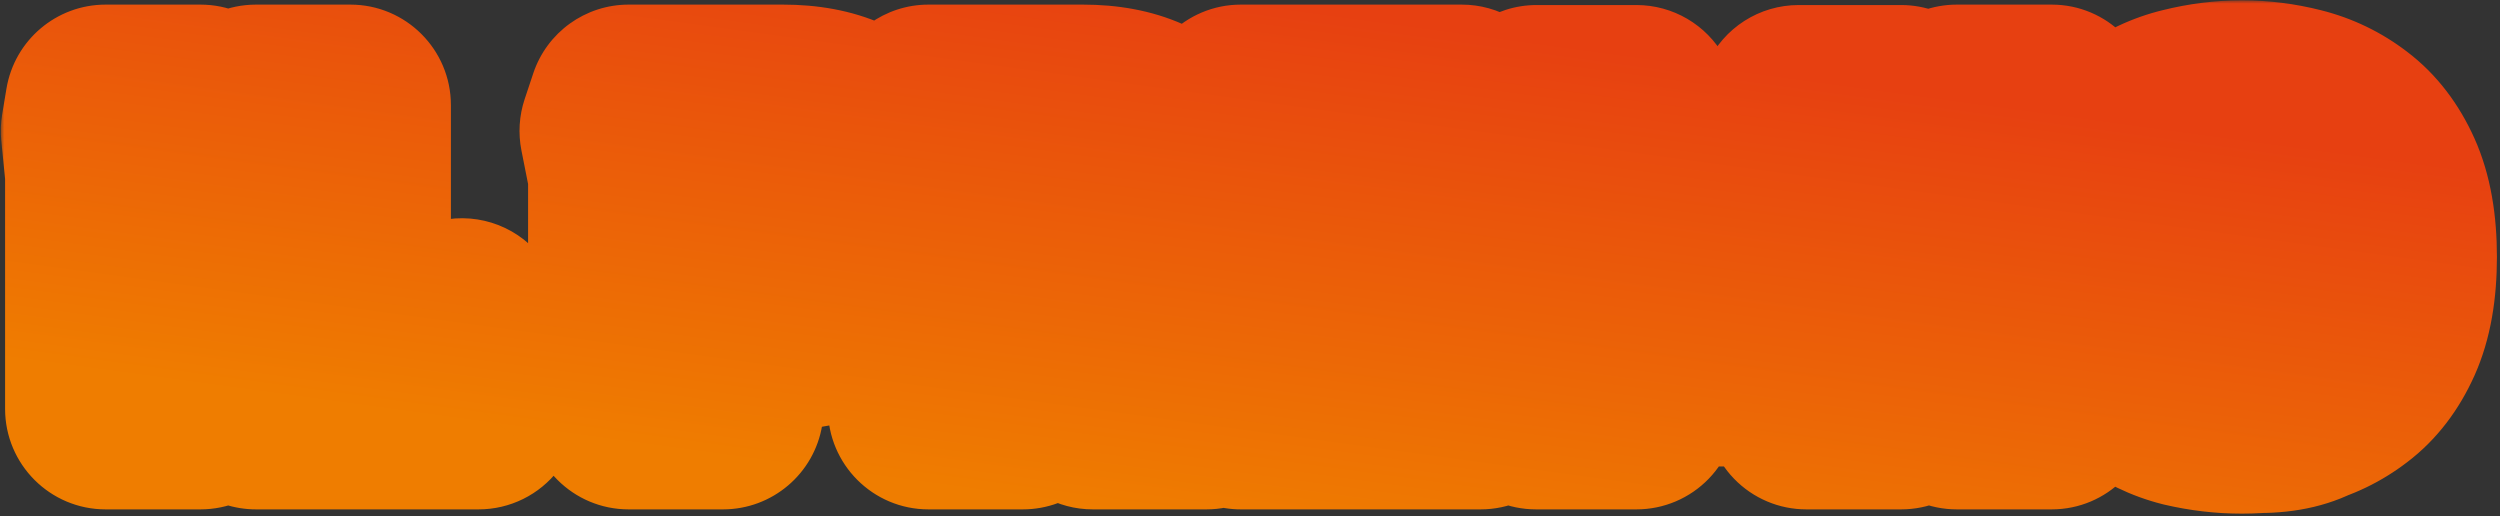 <svg width="373" height="77" viewBox="0 0 373 77" fill="none" xmlns="http://www.w3.org/2000/svg">
<rect x="0" y="0" width="373" height="77" fill="#333333" stroke="none"/>
<mask id="path-1-outside-1_2405_1603" maskUnits="userSpaceOnUse" x="0.119" y="0.048" width="373" height="77" fill="black">
<rect fill="white" x="0.119" y="0.048" width="373" height="77"/>
<path d="M352 37.128C352 50.383 351.242 61.544 337 61.544C322.758 61.544 311.46 51.599 311.46 38.344C311.46 25.089 316.852 21 331.094 21C345.337 21 352 23.873 352 37.128Z"/>
<path d="M15.759 61V25.928L15.119 19.528L15.759 15.688H29.903V61H15.759Z"/>
<path d="M38.196 61L36.916 57.16L38.196 50.76V15.688H52.276V40.072L51.636 48.84H52.916L64.372 48.2L68.916 47.56L74.548 56.904L71.412 61H38.196Z"/>
<path d="M93.791 61V25.992L92.511 19.528L93.791 15.688H116.831C120.287 15.688 123.252 16.242 125.727 17.352C128.202 18.461 130.1 20.253 131.423 22.728C132.746 25.16 133.407 28.381 133.407 32.392C133.407 38.408 131.786 42.739 128.543 45.384C125.343 47.986 120.799 49.288 114.911 49.288H107.871V50.696L108.511 57.096L107.871 61H93.791ZM107.871 37.32H111.583C113.076 37.32 114.356 37.256 115.423 37.128C116.532 37 117.386 36.616 117.983 35.976C118.58 35.293 118.879 34.205 118.879 32.712C118.879 31.133 118.559 30.003 117.919 29.32C117.279 28.637 116.383 28.232 115.231 28.104C114.122 27.933 112.82 27.848 111.327 27.848H107.231L107.871 37.32Z"/>
<path d="M138.526 61V25.992L137.246 19.528L138.526 15.688H161.566C165.022 15.688 167.987 16.242 170.462 17.352C172.937 18.461 174.835 20.253 176.158 22.728C177.481 25.16 178.142 28.381 178.142 32.392C178.142 36.104 177.523 39.154 176.286 41.544C175.049 43.933 173.235 45.746 170.846 46.984L171.934 47.88L176.35 53.896L179.998 57.16V61H163.038L155.998 49.288H152.606V50.696L153.246 57.096L152.606 61H138.526ZM152.606 37.32H156.318C157.811 37.32 159.091 37.256 160.158 37.128C161.267 37 162.121 36.616 162.718 35.976C163.315 35.293 163.614 34.205 163.614 32.712C163.614 31.133 163.294 30.003 162.654 29.32C162.014 28.637 161.118 28.232 159.966 28.104C158.857 27.933 157.555 27.848 156.062 27.848H151.966L152.606 37.32Z"/>
<path d="M185.136 61L183.856 57.16L185.136 50.76V15.688H218.096L221.296 17.608L217.072 28.488L211.312 27.848H199.344V32.968H215.152V43.528H206.32L199.344 42.888V48.84H217.072L224.688 56.904L220.912 61H185.136Z"/>
<path d="M229.184 61V25.992L227.904 19.592L229.248 15.752H244.16L256.704 38.152H257.984L268.352 15.752H283.648L284.288 19.592L283.648 25.736V61H269.504L269.696 55.56V37.704H268.992L266.56 44.424L261.952 54.6H251.712L244.16 37.704H243.52V42.888L244.16 61H229.184Z"/>
<path d="M291.966 61V25.928L291.326 19.528L291.966 15.688H306.11V61H291.966Z"/>
<path d="M334.5 61.64C331.769 61.64 329.038 61.32 326.308 60.68C323.62 59.997 321.145 58.803 318.884 57.096C316.665 55.389 314.873 53.021 313.508 49.992C312.142 46.962 311.46 43.08 311.46 38.344C311.46 33.608 312.142 29.725 313.508 26.696C314.873 23.666 316.665 21.299 318.884 19.592C321.145 17.885 323.62 16.712 326.308 16.072C329.038 15.389 331.769 15.048 334.5 15.048C337.23 15.048 339.94 15.389 342.628 16.072C345.358 16.755 347.833 17.949 350.052 19.656C352.313 21.363 354.126 23.73 355.492 26.76C356.857 29.789 357.54 33.651 357.54 38.344C357.54 43.037 356.857 46.898 355.492 49.928C354.126 52.957 352.313 55.325 350.052 57.032C347.833 58.739 345.358 59.933 342.628 60.616C339.94 61.298 337.23 61.64 334.5 61.64ZM334.5 48.84C337.273 48.84 339.364 48.008 340.772 46.344C342.18 44.637 342.884 41.971 342.884 38.344C342.884 34.76 342.18 32.114 340.772 30.408C339.364 28.701 337.273 27.848 334.5 27.848C328.953 27.848 326.18 31.346 326.18 38.344C326.18 41.928 326.862 44.573 328.228 46.28C329.636 47.986 331.726 48.84 334.5 48.84Z"/>
</mask>
<path d="M352 37.128C352 50.383 351.242 61.544 337 61.544C322.758 61.544 311.46 51.599 311.46 38.344C311.46 25.089 316.852 21 331.094 21C345.337 21 352 23.873 352 37.128Z" fill="url(#paint0_linear_2405_1603)"/>
<path d="M15.759 61V25.928L15.119 19.528L15.759 15.688H29.903V61H15.759Z" fill="white"/>
<path d="M38.196 61L36.916 57.16L38.196 50.76V15.688H52.276V40.072L51.636 48.84H52.916L64.372 48.2L68.916 47.56L74.548 56.904L71.412 61H38.196Z" fill="white"/>
<path d="M93.791 61V25.992L92.511 19.528L93.791 15.688H116.831C120.287 15.688 123.252 16.242 125.727 17.352C128.202 18.461 130.1 20.253 131.423 22.728C132.746 25.16 133.407 28.381 133.407 32.392C133.407 38.408 131.786 42.739 128.543 45.384C125.343 47.986 120.799 49.288 114.911 49.288H107.871V50.696L108.511 57.096L107.871 61H93.791ZM107.871 37.32H111.583C113.076 37.32 114.356 37.256 115.423 37.128C116.532 37 117.386 36.616 117.983 35.976C118.58 35.293 118.879 34.205 118.879 32.712C118.879 31.133 118.559 30.003 117.919 29.32C117.279 28.637 116.383 28.232 115.231 28.104C114.122 27.933 112.82 27.848 111.327 27.848H107.231L107.871 37.32Z" fill="white"/>
<path d="M138.526 61V25.992L137.246 19.528L138.526 15.688H161.566C165.022 15.688 167.987 16.242 170.462 17.352C172.937 18.461 174.835 20.253 176.158 22.728C177.481 25.16 178.142 28.381 178.142 32.392C178.142 36.104 177.523 39.154 176.286 41.544C175.049 43.933 173.235 45.746 170.846 46.984L171.934 47.88L176.35 53.896L179.998 57.16V61H163.038L155.998 49.288H152.606V50.696L153.246 57.096L152.606 61H138.526ZM152.606 37.32H156.318C157.811 37.32 159.091 37.256 160.158 37.128C161.267 37 162.121 36.616 162.718 35.976C163.315 35.293 163.614 34.205 163.614 32.712C163.614 31.133 163.294 30.003 162.654 29.32C162.014 28.637 161.118 28.232 159.966 28.104C158.857 27.933 157.555 27.848 156.062 27.848H151.966L152.606 37.32Z" fill="white"/>
<path d="M185.136 61L183.856 57.16L185.136 50.76V15.688H218.096L221.296 17.608L217.072 28.488L211.312 27.848H199.344V32.968H215.152V43.528H206.32L199.344 42.888V48.84H217.072L224.688 56.904L220.912 61H185.136Z" fill="white"/>
<path d="M229.184 61V25.992L227.904 19.592L229.248 15.752H244.16L256.704 38.152H257.984L268.352 15.752H283.648L284.288 19.592L283.648 25.736V61H269.504L269.696 55.56V37.704H268.992L266.56 44.424L261.952 54.6H251.712L244.16 37.704H243.52V42.888L244.16 61H229.184Z" fill="white"/>
<path d="M291.966 61V25.928L291.326 19.528L291.966 15.688H306.11V61H291.966Z" fill="white"/>
<path d="M334.5 61.64C331.769 61.64 329.038 61.32 326.308 60.68C323.62 59.997 321.145 58.803 318.884 57.096C316.665 55.389 314.873 53.021 313.508 49.992C312.142 46.962 311.46 43.08 311.46 38.344C311.46 33.608 312.142 29.725 313.508 26.696C314.873 23.666 316.665 21.299 318.884 19.592C321.145 17.885 323.62 16.712 326.308 16.072C329.038 15.389 331.769 15.048 334.5 15.048C337.23 15.048 339.94 15.389 342.628 16.072C345.358 16.755 347.833 17.949 350.052 19.656C352.313 21.363 354.126 23.73 355.492 26.76C356.857 29.789 357.54 33.651 357.54 38.344C357.54 43.037 356.857 46.898 355.492 49.928C354.126 52.957 352.313 55.325 350.052 57.032C347.833 58.739 345.358 59.933 342.628 60.616C339.94 61.298 337.23 61.64 334.5 61.64ZM334.5 48.84C337.273 48.84 339.364 48.008 340.772 46.344C342.18 44.637 342.884 41.971 342.884 38.344C342.884 34.76 342.18 32.114 340.772 30.408C339.364 28.701 337.273 27.848 334.5 27.848C328.953 27.848 326.18 31.346 326.18 38.344C326.18 41.928 326.862 44.573 328.228 46.28C329.636 47.986 331.726 48.84 334.5 48.84Z" fill="white"/>
<path d="M15.759 61H0.759C0.759 69.284 7.474 76 15.759 76L15.759 61ZM15.759 25.928H30.759C30.759 25.429 30.734 24.931 30.684 24.435L15.759 25.928ZM15.119 19.528L0.323 17.062C0.105 18.37 0.061 19.701 0.193 21.02L15.119 19.528ZM15.759 15.688V0.688C8.426 0.688 2.168 5.989 0.963 13.222L15.759 15.688ZM29.903 15.688H44.903C44.903 7.404 38.187 0.688 29.903 0.688L29.903 15.688ZM29.903 61V76C38.187 76 44.903 69.284 44.903 61H29.903ZM38.196 61L23.966 65.743C26.008 71.868 31.74 76 38.196 76V61ZM36.916 57.16L22.207 54.218C21.695 56.778 21.86 59.427 22.686 61.903L36.916 57.16ZM38.196 50.76L52.905 53.702C53.099 52.733 53.196 51.748 53.196 50.76H38.196ZM38.196 15.688V0.688C29.912 0.688 23.196 7.404 23.196 15.688L38.196 15.688ZM52.276 15.688H67.276C67.276 7.404 60.56 0.688 52.276 0.688V15.688ZM52.276 40.072L67.236 41.164C67.263 40.8 67.276 40.436 67.276 40.072L52.276 40.072ZM51.636 48.84L36.676 47.748C36.373 51.905 37.812 56.001 40.65 59.053C43.488 62.106 47.468 63.84 51.636 63.84V48.84ZM52.916 48.84V63.84C53.195 63.84 53.474 63.832 53.753 63.816L52.916 48.84ZM64.372 48.2L65.209 63.176C65.629 63.153 66.048 63.112 66.464 63.053L64.372 48.2ZM68.916 47.56L81.763 39.817C78.659 34.666 72.779 31.868 66.824 32.706L68.916 47.56ZM74.548 56.904L86.458 66.022C90.205 61.128 90.577 54.44 87.395 49.161L74.548 56.904ZM71.412 61V76C76.081 76 80.484 73.826 83.322 70.118L71.412 61ZM93.791 61H78.791C78.791 69.284 85.507 76 93.791 76V61ZM93.791 25.992H108.791C108.791 25.014 108.695 24.038 108.505 23.078L93.791 25.992ZM92.511 19.528L78.281 14.784C77.459 17.252 77.292 19.89 77.797 22.442L92.511 19.528ZM93.791 15.688V0.688C87.335 0.688 81.603 4.819 79.561 10.944L93.791 15.688ZM125.727 17.352L131.863 3.664L131.863 3.664L125.727 17.352ZM131.423 22.728L118.194 29.799C118.211 29.831 118.229 29.863 118.246 29.894L131.423 22.728ZM128.543 45.384L138.008 57.021C138.014 57.016 138.019 57.011 138.025 57.007L128.543 45.384ZM107.871 49.288V34.288C99.587 34.288 92.871 41.004 92.871 49.288H107.871ZM107.871 50.696H92.871C92.871 51.194 92.896 51.692 92.946 52.188L107.871 50.696ZM108.511 57.096L123.314 59.523C123.526 58.227 123.567 56.91 123.437 55.603L108.511 57.096ZM107.871 61V76C115.219 76 121.485 70.677 122.674 63.426L107.871 61ZM107.871 37.32L92.905 38.331C93.437 46.205 99.979 52.32 107.871 52.32V37.32ZM115.423 37.128L113.704 22.227C113.681 22.229 113.659 22.232 113.636 22.235L115.423 37.128ZM117.983 35.976L128.949 46.211C129.058 46.093 129.166 45.974 129.272 45.853L117.983 35.976ZM117.919 29.32L106.976 39.579L106.976 39.579L117.919 29.32ZM115.231 28.104L112.95 42.929C113.158 42.961 113.366 42.989 113.575 43.012L115.231 28.104ZM107.231 27.848V12.848C103.077 12.848 99.109 14.57 96.273 17.605C93.436 20.64 91.985 24.715 92.265 28.859L107.231 27.848ZM138.526 61H123.526C123.526 69.284 130.242 76 138.526 76V61ZM138.526 25.992H153.526C153.526 25.014 153.43 24.038 153.24 23.078L138.526 25.992ZM137.246 19.528L123.016 14.784C122.193 17.252 122.027 19.89 122.532 22.442L137.246 19.528ZM138.526 15.688V0.688C132.07 0.688 126.338 4.819 124.296 10.944L138.526 15.688ZM170.462 17.352L176.598 3.664L176.598 3.664L170.462 17.352ZM176.158 22.728L162.929 29.799C162.946 29.831 162.964 29.863 162.981 29.894L176.158 22.728ZM176.286 41.544L162.966 34.646L162.966 34.646L176.286 41.544ZM170.846 46.984L163.948 33.664C159.473 35.982 156.461 40.392 155.93 45.404C155.399 50.415 157.42 55.359 161.311 58.563L170.846 46.984ZM171.934 47.88L184.026 39.004C183.289 38 182.431 37.092 181.47 36.301L171.934 47.88ZM176.35 53.896L164.258 62.772C164.873 63.61 165.574 64.381 166.348 65.075L176.35 53.896ZM179.998 57.16H194.998C194.998 52.892 193.18 48.827 190 45.981L179.998 57.16ZM179.998 61V76C188.282 76 194.998 69.284 194.998 61H179.998ZM163.038 61L150.182 68.728C152.894 73.24 157.774 76 163.038 76V61ZM155.998 49.288L168.854 41.56C166.142 37.048 161.263 34.288 155.998 34.288V49.288ZM152.606 49.288V34.288C144.322 34.288 137.606 41.004 137.606 49.288H152.606ZM152.606 50.696H137.606C137.606 51.194 137.631 51.692 137.681 52.188L152.606 50.696ZM153.246 57.096L168.049 59.523C168.261 58.227 168.302 56.91 168.172 55.603L153.246 57.096ZM152.606 61V76C159.954 76 166.22 70.677 167.409 63.426L152.606 61ZM152.606 37.32L137.64 38.331C138.172 46.205 144.714 52.32 152.606 52.32V37.32ZM160.158 37.128L158.439 22.227C158.416 22.229 158.394 22.232 158.371 22.235L160.158 37.128ZM162.718 35.976L173.684 46.211C173.793 46.093 173.901 45.974 174.007 45.853L162.718 35.976ZM162.654 29.32L151.711 39.579L151.711 39.579L162.654 29.32ZM159.966 28.104L157.685 42.929C157.893 42.961 158.101 42.989 158.31 43.012L159.966 28.104ZM151.966 27.848V12.848C147.812 12.848 143.844 14.57 141.008 17.605C138.171 20.64 136.72 24.715 137 28.859L151.966 27.848ZM185.136 61L170.906 65.743C172.948 71.868 178.68 76 185.136 76V61ZM183.856 57.16L169.147 54.218C168.636 56.778 168.8 59.427 169.626 61.903L183.856 57.16ZM185.136 50.76L199.845 53.702C200.039 52.733 200.136 51.748 200.136 50.76L185.136 50.76ZM185.136 15.688V0.688C176.852 0.688 170.136 7.404 170.136 15.688L185.136 15.688ZM218.096 15.688L225.814 2.825C223.482 1.427 220.815 0.688 218.096 0.688V15.688ZM221.296 17.608L235.279 23.037C237.923 16.227 235.277 8.504 229.014 4.745L221.296 17.608ZM217.072 28.488L215.416 43.396C222.175 44.147 228.594 40.257 231.055 33.917L217.072 28.488ZM211.312 27.848L212.969 12.94C212.419 12.879 211.866 12.848 211.312 12.848V27.848ZM199.344 27.848V12.848C191.06 12.848 184.344 19.564 184.344 27.848L199.344 27.848ZM199.344 32.968H184.344C184.344 41.252 191.06 47.968 199.344 47.968V32.968ZM215.152 32.968H230.152C230.152 24.684 223.436 17.968 215.152 17.968V32.968ZM215.152 43.528V58.528C223.436 58.528 230.152 51.812 230.152 43.528H215.152ZM206.32 43.528L204.95 58.465C205.405 58.507 205.863 58.528 206.32 58.528V43.528ZM199.344 42.888L200.715 27.951C196.516 27.565 192.348 28.965 189.234 31.807C186.119 34.649 184.344 38.671 184.344 42.888H199.344ZM199.344 48.84H184.344C184.344 57.124 191.06 63.84 199.344 63.84V48.84ZM217.072 48.84L227.977 38.541C225.144 35.54 221.199 33.84 217.072 33.84V48.84ZM224.688 56.904L235.717 67.071C241.059 61.276 241.005 52.335 235.593 46.605L224.688 56.904ZM220.912 61V76C225.102 76 229.101 74.248 231.941 71.167L220.912 61ZM229.184 61H214.184C214.184 69.284 220.899 76 229.184 76V61ZM229.184 25.992H244.184C244.184 25.004 244.086 24.019 243.892 23.05L229.184 25.992ZM227.904 19.592L213.746 14.637C212.858 17.172 212.668 19.899 213.195 22.534L227.904 19.592ZM229.248 15.752V0.752C222.873 0.752 217.195 4.78 215.09 10.797L229.248 15.752ZM244.16 15.752L257.247 8.423C254.594 3.686 249.589 0.752 244.16 0.752V15.752ZM256.704 38.152L243.616 45.481C246.269 50.218 251.274 53.152 256.704 53.152V38.152ZM257.984 38.152V53.152C263.829 53.152 269.141 49.757 271.596 44.453L257.984 38.152ZM268.352 15.752V0.752C262.507 0.752 257.194 4.147 254.739 9.451L268.352 15.752ZM283.648 15.752L298.444 13.286C297.238 6.053 290.98 0.752 283.648 0.752V15.752ZM284.288 19.592L299.207 21.146C299.346 19.806 299.305 18.454 299.084 17.126L284.288 19.592ZM283.648 25.736L268.728 24.182C268.675 24.698 268.648 25.217 268.648 25.736H283.648ZM283.648 61V76C291.932 76 298.648 69.284 298.648 61H283.648ZM269.504 61L254.513 60.471C254.369 64.538 255.885 68.49 258.712 71.418C261.538 74.346 265.434 76 269.504 76V61ZM269.696 55.56L284.686 56.089C284.693 55.913 284.696 55.736 284.696 55.56L269.696 55.56ZM269.696 37.704H284.696C284.696 29.42 277.98 22.704 269.696 22.704V37.704ZM268.992 37.704V22.704C262.676 22.704 257.036 26.66 254.887 32.599L268.992 37.704ZM266.56 44.424L280.224 50.611C280.385 50.256 280.532 49.895 280.664 49.528L266.56 44.424ZM261.952 54.6V69.6C267.842 69.6 273.186 66.153 275.616 60.788L261.952 54.6ZM251.712 54.6L238.017 60.721C240.432 66.122 245.795 69.6 251.712 69.6V54.6ZM244.16 37.704L257.854 31.583C255.44 26.181 250.076 22.704 244.16 22.704V37.704ZM243.52 37.704V22.704C235.235 22.704 228.52 29.42 228.52 37.704H243.52ZM243.52 42.888H228.52C228.52 43.065 228.523 43.241 228.529 43.418L243.52 42.888ZM244.16 61V76C248.23 76 252.125 74.346 254.952 71.418C257.779 68.489 259.294 64.538 259.15 60.47L244.16 61ZM291.966 61H276.966C276.966 69.284 283.682 76 291.966 76V61ZM291.966 25.928H306.966C306.966 25.429 306.941 24.931 306.892 24.435L291.966 25.928ZM291.326 19.528L276.53 17.062C276.312 18.37 276.269 19.701 276.401 21.02L291.326 19.528ZM291.966 15.688V0.688C284.634 0.688 278.376 5.989 277.17 13.222L291.966 15.688ZM306.11 15.688H321.11C321.11 7.404 314.394 0.688 306.11 0.688V15.688ZM306.11 61V76C314.394 76 321.11 69.284 321.11 61H306.11ZM326.308 60.68L322.615 75.218C322.705 75.241 322.795 75.263 322.885 75.284L326.308 60.68ZM318.884 57.096L309.738 68.985C309.774 69.013 309.811 69.041 309.848 69.069L318.884 57.096ZM313.508 49.992L299.832 56.155L299.832 56.155L313.508 49.992ZM313.508 26.696L327.183 32.859L327.183 32.859L313.508 26.696ZM318.884 19.592L309.848 7.619C309.811 7.647 309.774 7.675 309.738 7.702L318.884 19.592ZM326.308 16.072L329.782 30.664C329.837 30.651 329.891 30.638 329.946 30.624L326.308 16.072ZM342.628 16.072L338.935 30.61C338.953 30.615 338.972 30.619 338.99 30.624L342.628 16.072ZM350.052 19.656L340.906 31.545C340.942 31.573 340.979 31.601 341.016 31.629L350.052 19.656ZM355.492 26.76L369.167 20.596L369.167 20.596L355.492 26.76ZM355.492 49.928L369.167 56.091L369.167 56.091L355.492 49.928ZM350.052 57.032L341.016 45.059C340.979 45.087 340.942 45.114 340.906 45.142L350.052 57.032ZM342.628 60.616L338.99 46.064C338.972 46.068 338.953 46.073 338.935 46.077L342.628 60.616ZM340.772 46.344L352.222 56.033C352.263 55.985 352.303 55.938 352.342 55.89L340.772 46.344ZM340.772 30.408L329.201 39.954L329.201 39.954L340.772 30.408ZM328.228 46.28L316.515 55.65C316.562 55.709 316.609 55.767 316.657 55.826L328.228 46.28ZM337 37.128C337 40.403 336.946 42.932 336.735 45.029C336.519 47.169 336.207 48.049 336.126 48.232C336.112 48.263 336.207 48.039 336.486 47.706C336.781 47.352 337.166 47.014 337.593 46.756C338.473 46.224 338.644 46.544 337 46.544V76.544C342.477 76.544 348.083 75.469 353.111 72.43C358.278 69.307 361.563 64.879 363.556 60.381C367.037 52.521 367 43.083 367 37.128H337ZM337 46.544C329.512 46.544 326.46 41.863 326.46 38.344H296.46C296.46 61.334 316.003 76.544 337 76.544V46.544ZM326.46 38.344C326.46 35.926 326.721 34.891 326.795 34.665C326.801 34.645 326.527 35.38 325.693 36.094C324.962 36.72 324.583 36.652 325.455 36.447C326.405 36.223 328.141 36 331.094 36V6C323.444 6 313.681 6.884 306.179 13.308C298.007 20.307 296.46 30.26 296.46 38.344H326.46ZM331.094 36C334.258 36 336.333 36.169 337.693 36.415C339.044 36.66 338.98 36.86 338.376 36.444C338.044 36.215 337.675 35.886 337.346 35.467C337.022 35.055 336.858 34.711 336.795 34.552C336.708 34.332 337 34.948 337 37.128H367C367 28.189 364.672 18.133 355.4 11.743C347.76 6.477 338.197 6 331.094 6V36ZM30.759 61V25.928H0.759V61H30.759ZM30.684 24.435L30.044 18.035L0.193 21.02L0.833 27.42L30.684 24.435ZM29.915 21.994L30.555 18.154L0.963 13.222L0.323 17.062L29.915 21.994ZM15.759 30.688H29.903V0.688H15.759V30.688ZM14.903 15.688V61H44.903V15.688H14.903ZM29.903 46H15.759V76H29.903V46ZM52.426 56.256L51.146 52.416L22.686 61.903L23.966 65.743L52.426 56.256ZM51.625 60.102L52.905 53.702L23.487 47.818L22.207 54.218L51.625 60.102ZM53.196 50.76V15.688H23.196V50.76H53.196ZM38.196 30.688H52.276V0.688H38.196V30.688ZM37.276 15.688V40.072H67.276V15.688H37.276ZM37.316 38.98L36.676 47.748L66.596 49.932L67.236 41.164L37.316 38.98ZM51.636 63.84H52.916V33.84H51.636V63.84ZM53.753 63.816L65.209 63.176L63.535 33.223L52.08 33.863L53.753 63.816ZM66.464 63.053L71.008 62.413L66.824 32.706L62.28 33.346L66.464 63.053ZM56.069 55.303L61.701 64.647L87.395 49.161L81.763 39.817L56.069 55.303ZM62.638 47.785L59.502 51.881L83.322 70.118L86.458 66.022L62.638 47.785ZM71.412 46H38.196V76H71.412V46ZM108.791 61V25.992H78.791V61H108.791ZM108.505 23.078L107.225 16.614L77.797 22.442L79.077 28.906L108.505 23.078ZM106.741 24.271L108.021 20.431L79.561 10.944L78.281 14.784L106.741 24.271ZM93.791 30.688H116.831V0.688H93.791V30.688ZM116.831 30.688C118.732 30.688 119.499 30.998 119.591 31.04L131.863 3.664C127.006 1.487 121.843 0.688 116.831 0.688V30.688ZM119.591 31.04C119.356 30.934 119.03 30.738 118.711 30.436C118.397 30.14 118.24 29.884 118.194 29.799L144.652 15.657C141.822 10.362 137.481 6.183 131.863 3.664L119.591 31.04ZM118.246 29.894C118.082 29.592 118.131 29.56 118.218 29.984C118.306 30.414 118.407 31.188 118.407 32.392H148.407C148.407 26.926 147.536 20.959 144.6 15.561L118.246 29.894ZM118.407 32.392C118.407 34.117 118.167 34.83 118.143 34.893C118.14 34.902 118.197 34.748 118.367 34.505C118.541 34.255 118.777 33.993 119.061 33.761L138.025 57.007C146.086 50.431 148.407 40.866 148.407 32.392H118.407ZM119.078 33.747C119.491 33.411 118.794 34.288 114.911 34.288V64.288C122.805 64.288 131.195 62.562 138.008 57.021L119.078 33.747ZM114.911 34.288H107.871V64.288H114.911V34.288ZM92.871 49.288V50.696H122.871V49.288H92.871ZM92.946 52.188L93.586 58.588L123.437 55.603L122.797 49.203L92.946 52.188ZM93.709 54.669L93.069 58.573L122.674 63.426L123.314 59.523L93.709 54.669ZM107.871 46H93.791V76H107.871V46ZM107.871 52.32H111.583V22.32H107.871V52.32ZM111.583 52.32C113.462 52.32 115.372 52.242 117.21 52.021L113.636 22.235C113.341 22.27 112.691 22.32 111.583 22.32V52.32ZM117.143 52.029C120.791 51.608 125.313 50.106 128.949 46.211L107.017 25.741C109.458 23.126 112.274 22.392 113.704 22.227L117.143 52.029ZM129.272 45.853C133.391 41.146 133.879 35.648 133.879 32.712H103.879C103.879 32.522 103.891 31.767 104.19 30.677C104.498 29.557 105.184 27.825 106.695 26.098L129.272 45.853ZM133.879 32.712C133.879 29.762 133.4 23.901 128.862 19.061L106.976 39.579C105.29 37.78 104.536 35.93 104.206 34.765C103.886 33.635 103.879 32.863 103.879 32.712H133.879ZM128.862 19.061C125.236 15.193 120.713 13.621 116.888 13.196L113.575 43.012C112.054 42.843 109.322 42.081 106.976 39.579L128.862 19.061ZM117.512 13.278C115.448 12.961 113.351 12.848 111.327 12.848V42.848C112.29 42.848 112.795 42.906 112.95 42.929L117.512 13.278ZM111.327 12.848H107.231V42.848H111.327V12.848ZM92.265 28.859L92.905 38.331L122.837 36.309L122.197 26.837L92.265 28.859ZM153.526 61V25.992H123.526V61H153.526ZM153.24 23.078L151.96 16.614L122.532 22.442L123.812 28.906L153.24 23.078ZM151.476 24.271L152.756 20.431L124.296 10.944L123.016 14.784L151.476 24.271ZM138.526 30.688H161.566V0.688H138.526V30.688ZM161.566 30.688C163.467 30.688 164.234 30.998 164.326 31.04L176.598 3.664C171.741 1.487 166.578 0.688 161.566 0.688V30.688ZM164.326 31.04C164.091 30.934 163.765 30.738 163.446 30.436C163.132 30.14 162.975 29.884 162.929 29.799L189.387 15.657C186.557 10.362 182.216 6.183 176.598 3.664L164.326 31.04ZM162.981 29.894C162.817 29.592 162.866 29.56 162.953 29.984C163.041 30.414 163.142 31.188 163.142 32.392H193.142C193.142 26.926 192.271 20.959 189.335 15.561L162.981 29.894ZM163.142 32.392C163.142 33.431 163.054 34.105 162.977 34.483C162.902 34.853 162.854 34.862 162.966 34.646L189.606 48.442C192.286 43.267 193.142 37.642 193.142 32.392H163.142ZM162.966 34.646C163.021 34.54 163.156 34.325 163.392 34.089C163.627 33.854 163.842 33.719 163.948 33.664L177.744 60.304C182.886 57.641 186.943 53.584 189.606 48.442L162.966 34.646ZM161.311 58.563L162.399 59.459L181.47 36.301L180.382 35.405L161.311 58.563ZM159.842 56.756L164.258 62.772L188.442 45.02L184.026 39.004L159.842 56.756ZM166.348 65.075L169.996 68.338L190 45.981L186.352 42.717L166.348 65.075ZM164.998 57.16V61H194.998V57.16H164.998ZM179.998 46H163.038V76H179.998V46ZM175.894 53.272L168.854 41.56L143.142 57.016L150.182 68.728L175.894 53.272ZM155.998 34.288H152.606V64.288H155.998V34.288ZM137.606 49.288V50.696H167.606V49.288H137.606ZM137.681 52.188L138.321 58.588L168.172 55.603L167.532 49.203L137.681 52.188ZM138.444 54.669L137.804 58.573L167.409 63.426L168.049 59.523L138.444 54.669ZM152.606 46H138.526V76H152.606V46ZM152.606 52.32H156.318V22.32H152.606V52.32ZM156.318 52.32C158.197 52.32 160.107 52.242 161.945 52.021L158.371 22.235C158.076 22.27 157.426 22.32 156.318 22.32V52.32ZM161.878 52.029C165.526 51.608 170.048 50.106 173.684 46.211L151.752 25.741C154.193 23.126 157.009 22.392 158.439 22.227L161.878 52.029ZM174.007 45.853C178.126 41.146 178.614 35.648 178.614 32.712H148.614C148.614 32.522 148.626 31.767 148.925 30.677C149.233 29.557 149.919 27.825 151.43 26.098L174.007 45.853ZM178.614 32.712C178.614 29.762 178.135 23.901 173.597 19.061L151.711 39.579C150.025 37.78 149.271 35.93 148.941 34.765C148.621 33.635 148.614 32.863 148.614 32.712H178.614ZM173.597 19.061C169.971 15.193 165.448 13.621 161.623 13.196L158.31 43.012C156.789 42.843 154.057 42.081 151.711 39.579L173.597 19.061ZM162.247 13.278C160.183 12.961 158.086 12.848 156.062 12.848V42.848C157.025 42.848 157.53 42.906 157.685 42.929L162.247 13.278ZM156.062 12.848H151.966V42.848H156.062V12.848ZM137 28.859L137.64 38.331L167.572 36.309L166.932 26.837L137 28.859ZM199.366 56.256L198.086 52.416L169.626 61.903L170.906 65.743L199.366 56.256ZM198.565 60.102L199.845 53.702L170.427 47.818L169.147 54.218L198.565 60.102ZM200.136 50.76V15.688H170.136V50.76H200.136ZM185.136 30.688H218.096V0.688H185.136V30.688ZM210.379 28.55L213.579 30.47L229.014 4.745L225.814 2.825L210.379 28.55ZM207.313 12.179L203.089 23.059L231.055 33.917L235.279 23.037L207.313 12.179ZM218.729 13.58L212.969 12.94L209.656 42.756L215.416 43.396L218.729 13.58ZM211.312 12.848H199.344V42.848H211.312V12.848ZM184.344 27.848V32.968H214.344V27.848H184.344ZM199.344 47.968H215.152V17.968H199.344V47.968ZM200.152 32.968V43.528H230.152V32.968H200.152ZM215.152 28.528H206.32V58.528H215.152V28.528ZM207.691 28.591L200.715 27.951L197.974 57.825L204.95 58.465L207.691 28.591ZM184.344 42.888V48.84H214.344V42.888H184.344ZM199.344 63.84H217.072V33.84H199.344V63.84ZM206.167 59.139L213.783 67.203L235.593 46.605L227.977 38.541L206.167 59.139ZM213.66 46.737L209.883 50.833L231.941 71.167L235.717 67.071L213.66 46.737ZM220.912 46H185.136V76H220.912V46ZM244.184 61V25.992H214.184V61H244.184ZM243.892 23.05L242.612 16.65L213.195 22.534L214.475 28.934L243.892 23.05ZM242.062 24.547L243.406 20.707L215.09 10.797L213.746 14.637L242.062 24.547ZM229.248 30.752H244.16V0.752H229.248V30.752ZM231.072 23.081L243.616 45.481L269.791 30.823L257.247 8.423L231.072 23.081ZM256.704 53.152H257.984V23.152H256.704V53.152ZM271.596 44.453L281.964 22.052L254.739 9.451L244.371 31.851L271.596 44.453ZM268.352 30.752H283.648V0.752H268.352V30.752ZM268.852 18.218L269.492 22.058L299.084 17.126L298.444 13.286L268.852 18.218ZM269.368 18.038L268.728 24.182L298.567 27.29L299.207 21.146L269.368 18.038ZM268.648 25.736V61H298.648V25.736H268.648ZM283.648 46H269.504V76H283.648V46ZM284.494 61.529L284.686 56.089L254.705 55.031L254.513 60.471L284.494 61.529ZM284.696 55.56V37.704H254.696V55.56H284.696ZM269.696 22.704H268.992V52.704H269.696V22.704ZM254.887 32.599L252.455 39.319L280.664 49.528L283.096 42.808L254.887 32.599ZM252.895 38.236L248.287 48.412L275.616 60.788L280.224 50.611L252.895 38.236ZM261.952 39.6H251.712V69.6H261.952V39.6ZM265.406 48.479L257.854 31.583L230.465 43.825L238.017 60.721L265.406 48.479ZM244.16 22.704H243.52V52.704H244.16V22.704ZM228.52 37.704V42.888H258.52V37.704H228.52ZM228.529 43.418L229.169 61.53L259.15 60.47L258.51 42.358L228.529 43.418ZM244.16 46H229.184V76H244.16V46ZM306.966 61V25.928H276.966V61H306.966ZM306.892 24.435L306.252 18.035L276.401 21.02L277.041 27.42L306.892 24.435ZM306.122 21.994L306.762 18.154L277.17 13.222L276.53 17.062L306.122 21.994ZM291.966 30.688H306.11V0.688H291.966V30.688ZM291.11 15.688V61H321.11V15.688H291.11ZM306.11 46H291.966V76H306.11V46ZM334.5 46.64C332.952 46.64 331.37 46.46 329.731 46.076L322.885 75.284C326.707 76.18 330.586 76.64 334.5 76.64V46.64ZM330 46.141C329.288 45.961 328.623 45.654 327.92 45.123L309.848 69.069C313.667 71.951 317.951 74.034 322.615 75.218L330 46.141ZM328.029 45.206C328.105 45.264 327.723 45.026 327.183 43.828L299.832 56.155C302.023 61.017 305.225 65.514 309.738 68.985L328.029 45.206ZM327.183 43.828C326.98 43.377 326.46 41.793 326.46 38.344H296.46C296.46 44.367 297.305 50.548 299.832 56.155L327.183 43.828ZM326.46 38.344C326.46 34.895 326.98 33.31 327.183 32.859L299.832 20.532C297.305 26.14 296.46 32.321 296.46 38.344H326.46ZM327.183 32.859C327.723 31.662 328.105 31.423 328.029 31.481L309.738 7.702C305.225 11.174 302.023 15.671 299.832 20.532L327.183 32.859ZM327.92 31.565C328.571 31.073 329.161 30.812 329.782 30.664L322.833 1.48C318.079 2.612 313.719 4.697 309.848 7.619L327.92 31.565ZM329.946 30.624C331.523 30.23 333.033 30.048 334.5 30.048V0.048C330.505 0.048 326.553 0.549 322.67 1.52L329.946 30.624ZM334.5 30.048C335.966 30.048 337.435 30.229 338.935 30.61L346.32 1.533C342.444 0.549 338.495 0.048 334.5 0.048V30.048ZM338.99 30.624C339.732 30.81 340.33 31.102 340.906 31.545L359.197 7.766C355.336 4.796 350.984 2.699 346.266 1.52L338.99 30.624ZM341.016 31.629C341.017 31.63 341.031 31.64 341.057 31.666C341.084 31.693 341.132 31.745 341.198 31.832C341.331 32.004 341.554 32.341 341.816 32.923L369.167 20.596C366.947 15.67 363.68 11.149 359.088 7.683L341.016 31.629ZM341.816 32.923C342.026 33.389 342.54 34.96 342.54 38.344H372.54C372.54 32.341 371.688 26.189 369.167 20.596L341.816 32.923ZM342.54 38.344C342.54 41.727 342.026 43.299 341.816 43.764L369.167 56.091C371.688 50.498 372.54 44.347 372.54 38.344H342.54ZM341.816 43.764C341.554 44.347 341.331 44.684 341.198 44.856C341.132 44.943 341.084 44.994 341.057 45.021C341.031 45.048 341.017 45.058 341.016 45.059L359.088 69.005C363.68 65.539 366.947 61.018 369.167 56.091L341.816 43.764ZM340.906 45.142C340.33 45.586 339.732 45.878 338.99 46.064L346.266 75.168C350.984 73.988 355.336 71.892 359.197 68.921L340.906 45.142ZM338.935 46.077C337.435 46.458 335.966 46.64 334.5 46.64V76.64C338.495 76.64 342.444 76.139 346.32 75.154L338.935 46.077ZM334.5 63.84C340.389 63.84 347.221 61.943 352.222 56.033L329.321 36.655C330.259 35.546 331.436 34.742 332.601 34.279C333.679 33.85 334.415 33.84 334.5 33.84V63.84ZM352.342 55.89C356.998 50.247 357.884 43.389 357.884 38.344H327.884C327.884 39.245 327.79 39.472 327.853 39.235C327.921 38.976 328.23 37.975 329.201 36.798L352.342 55.89ZM357.884 38.344C357.884 33.289 356.977 26.48 352.342 20.862L329.201 39.954C328.247 38.797 327.935 37.809 327.86 37.529C327.793 37.275 327.884 37.477 327.884 38.344H357.884ZM352.342 20.862C347.382 14.849 340.514 12.848 334.5 12.848V42.848C334.373 42.848 333.593 42.83 332.479 42.376C331.278 41.885 330.109 41.054 329.201 39.954L352.342 20.862ZM334.5 12.848C328.368 12.848 321.418 14.956 316.505 21.154C312.119 26.687 311.18 33.267 311.18 38.344H341.18C341.18 36.424 341.627 37.755 340.015 39.79C339.121 40.917 337.936 41.8 336.674 42.331C335.504 42.823 334.665 42.848 334.5 42.848V12.848ZM311.18 38.344C311.18 43.321 312.036 50.051 316.515 55.65L339.941 36.909C340.869 38.07 341.156 39.036 341.216 39.268C341.271 39.481 341.18 39.24 341.18 38.344H311.18ZM316.657 55.826C321.618 61.839 328.485 63.84 334.5 63.84V33.84C334.626 33.84 335.406 33.858 336.52 34.312C337.722 34.803 338.891 35.634 339.798 36.734L316.657 55.826Z" fill="url(#paint1_linear_2405_1603)" mask="url(#path-1-outside-1_2405_1603)"/>
<defs>
<linearGradient id="paint0_linear_2405_1603" x1="300.623" y1="15.29" x2="289.964" y2="93.261" gradientUnits="userSpaceOnUse">
<stop offset="0.005" stop-color="#E74011"/>
<stop offset="1" stop-color="#EF7D00"/>
</linearGradient>
<linearGradient id="paint1_linear_2405_1603" x1="300.623" y1="15.29" x2="289.964" y2="93.261" gradientUnits="userSpaceOnUse">
<stop offset="0.005" stop-color="#E74011"/>
<stop offset="1" stop-color="#EF7D00"/>
</linearGradient>
</defs>
</svg>
